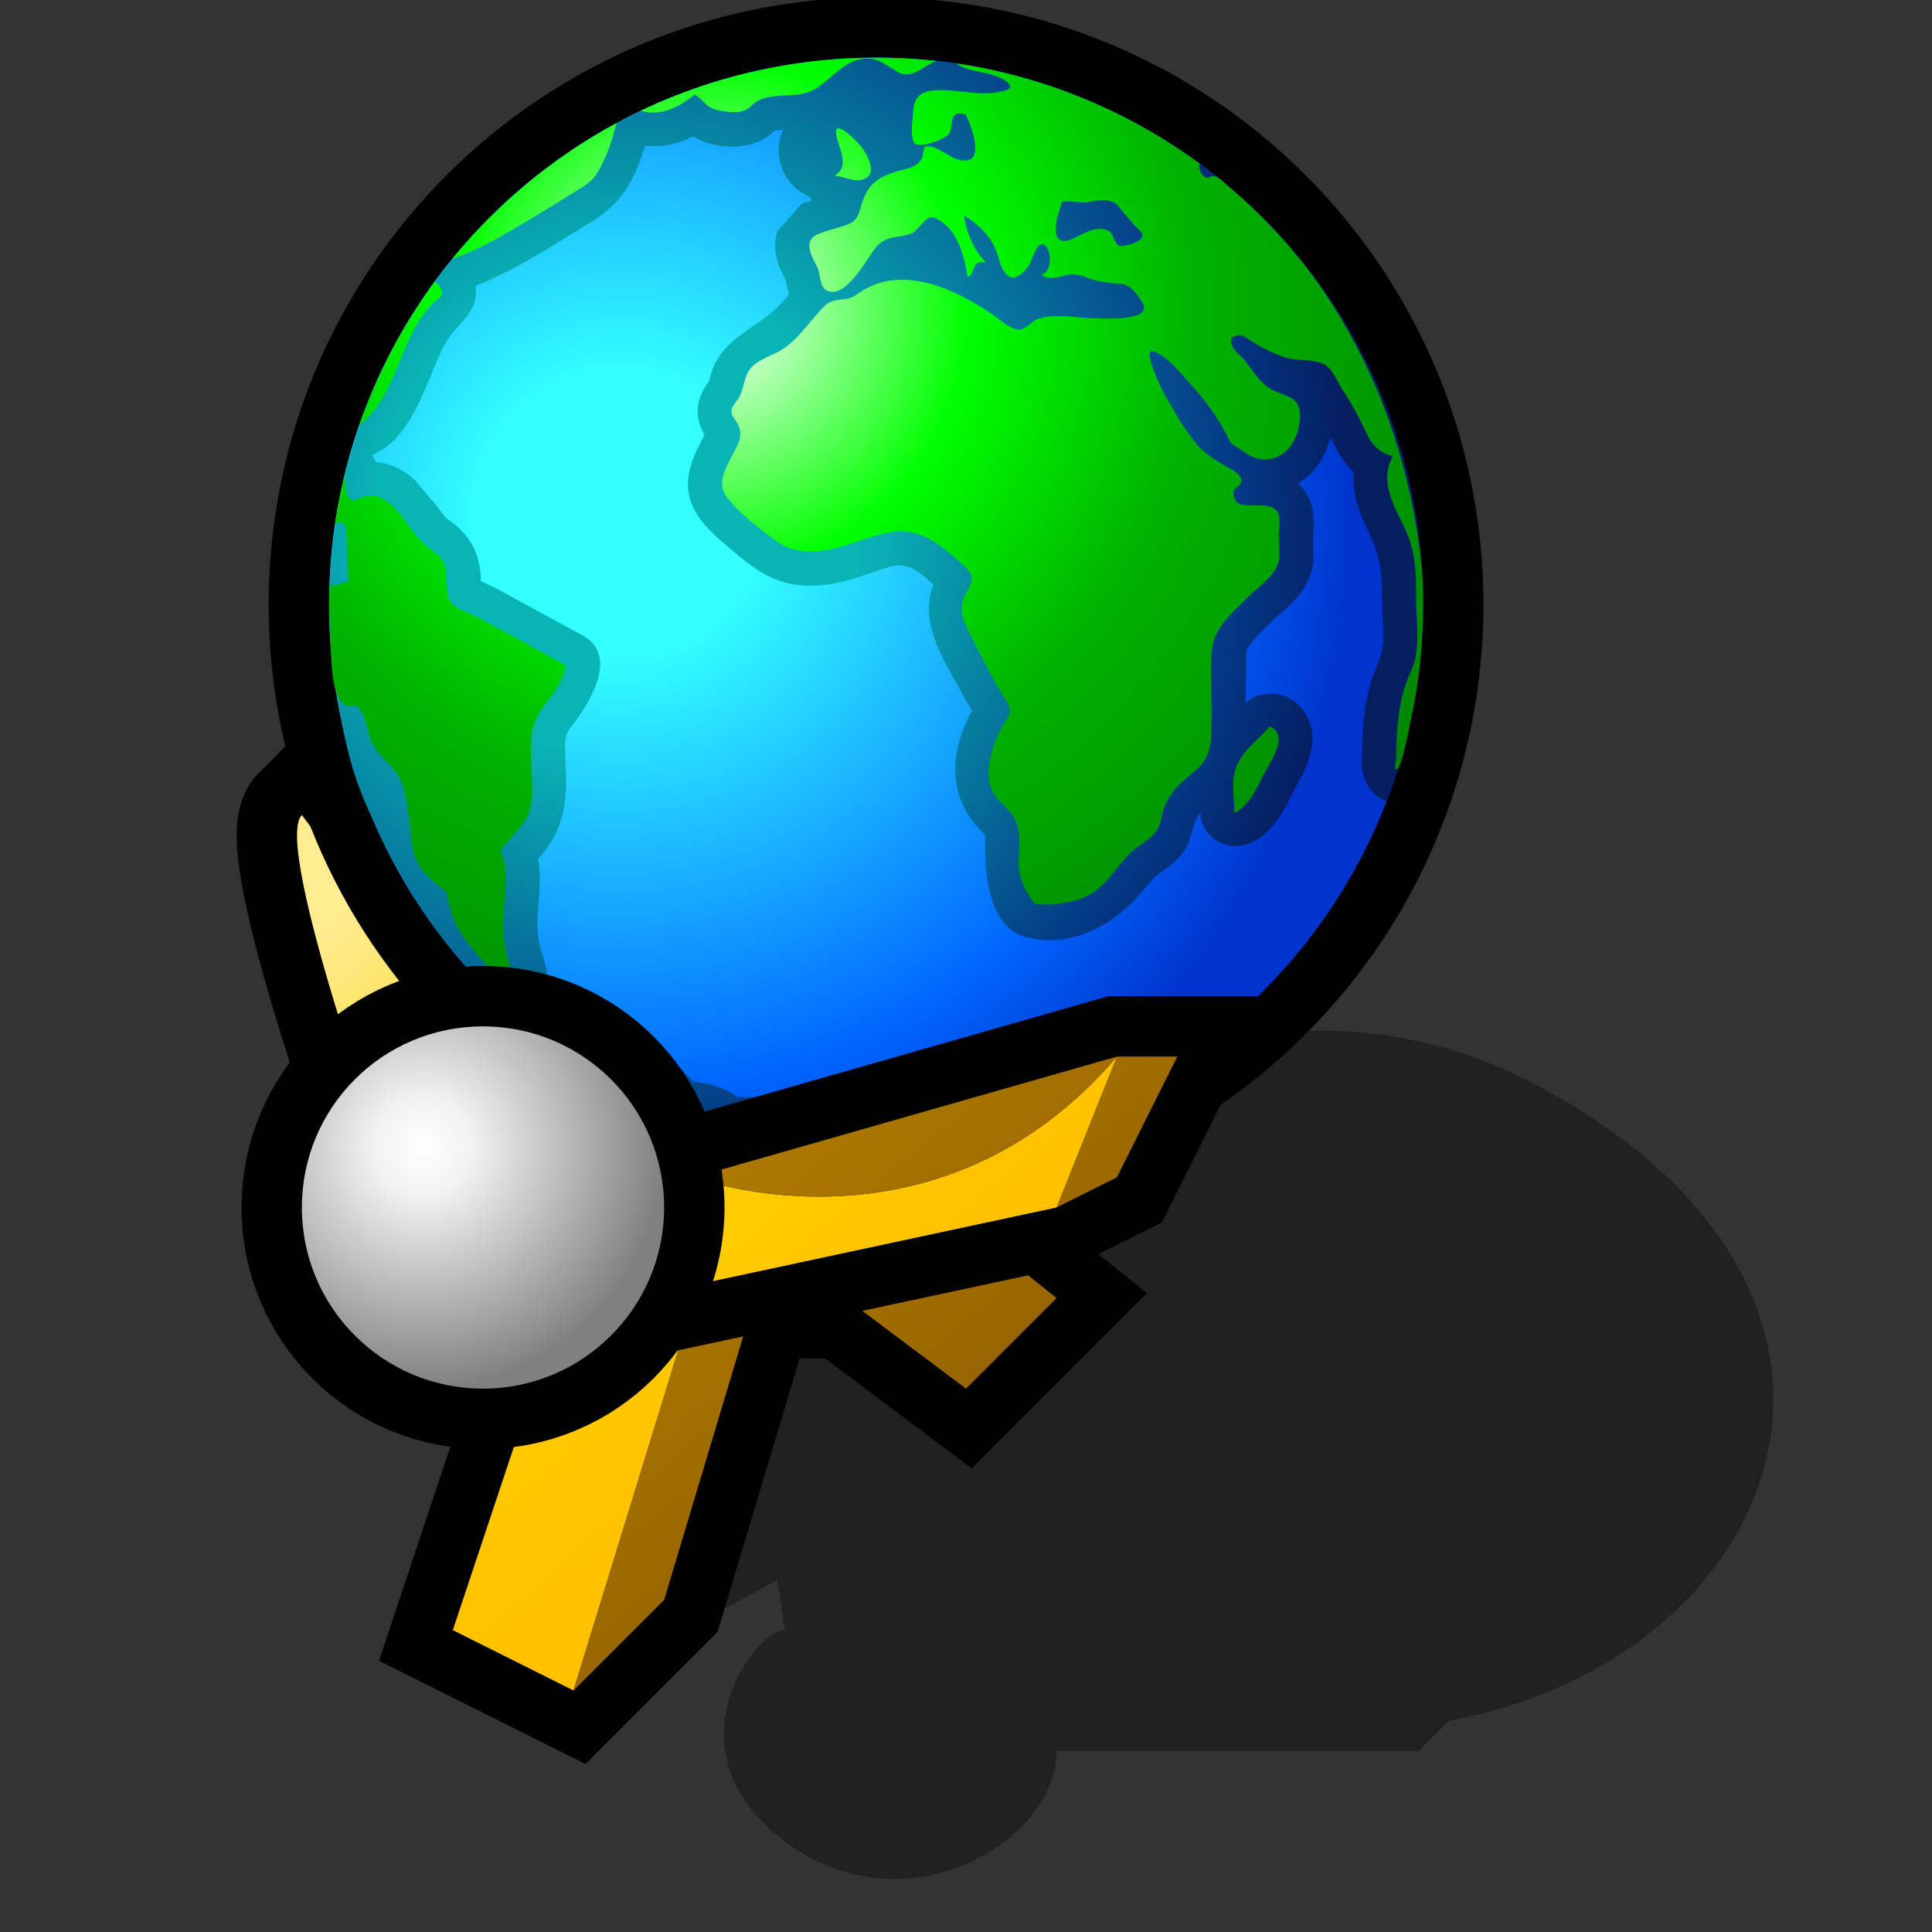<?xml version="1.0" encoding="UTF-8" standalone="yes"?>
<svg version="1.1" width="64" height="64" color-interpolation="linearRGB"
     xmlns:svg="http://www.w3.org/2000/svg" xmlns="http://www.w3.org/2000/svg">
 <rect width="100%" height="100%" fill="#333333" stroke="none"/>
 <g>
  <path style="fill:#000000; fill-opacity:0.349"
        d="M22 46L23 48L13 54L17 56L23.75 52.34L24 54C23 54 20 58 24 61C28 64 33 61 33 58H45L46 57C57 55 62 43 49 36C36 29 23 44 23 44L22 46z"
        transform="matrix(1,0,0,1,2,0)"
  />
  <path style="fill:none; stroke:#010101; stroke-width:4"
        d="M13 54V54L17 56V56L20 53V53L23 43V43H26V43L30 46V46L33 43V43L28 39V39H18V39L13 54z"
        transform="matrix(1,0,0,1,2,0)"
  />
  <linearGradient id="gradient0" gradientUnits="userSpaceOnUse" x1="83.26" y1="-53.67" x2="109.82" y2="-22.55">
   <stop offset="0" stop-color="#ffd400"/>
   <stop offset="0.491" stop-color="#bf8f00"/>
   <stop offset="1" stop-color="#996500"/>
  </linearGradient>
  <path style="fill:url(#gradient0)"
        d="M30 46L26 43H19L21 39H28L33 43L30 46z"
        transform="matrix(1,0,0,1,2,0)"
  />
  <linearGradient id="gradient1" gradientUnits="userSpaceOnUse" x1="91.66" y1="-41.7" x2="106.41" y2="-24.84">
   <stop offset="0" stop-color="#ffeb90"/>
   <stop offset="0.491" stop-color="#ffd400"/>
   <stop offset="1" stop-color="#ffc000"/>
  </linearGradient>
  <path style="fill:url(#gradient1)"
        d="M19 43H21L17 56L13 54L17 42L19 43z"
        transform="matrix(1,0,0,1,2,0)"
  />
  <linearGradient id="gradient2" gradientUnits="userSpaceOnUse" x1="83.26" y1="-53.67" x2="109.82" y2="-22.55">
   <stop offset="0" stop-color="#ffd400"/>
   <stop offset="0.491" stop-color="#bf8f00"/>
   <stop offset="1" stop-color="#996500"/>
  </linearGradient>
  <path style="fill:url(#gradient2)"
        d="M21 43L17 56L20 53L23 43H21z"
        transform="matrix(1,0,0,1,2,0)"
  />
  <path style="fill:none; stroke:#010101; stroke-width:4"
        d="M8 27C7 28 11 39 11 39L14 35L8 27z"
        transform="matrix(1,0,0,1,2,0)"
  />
  <linearGradient id="gradient3" gradientUnits="userSpaceOnUse" x1="91.66" y1="-41.7" x2="106.41" y2="-24.84">
   <stop offset="0" stop-color="#ffeb90"/>
   <stop offset="0.491" stop-color="#ffd400"/>
   <stop offset="1" stop-color="#ffc000"/>
  </linearGradient>
  <path style="fill:url(#gradient3)"
        d="M8 27C7 28 11 39 11 39L14 35L8 27z"
        transform="matrix(1,0,0,1,2,0)"
  />
  <linearGradient id="gradient4" gradientUnits="userSpaceOnUse" x1="83.26" y1="-53.67" x2="109.82" y2="-22.55">
   <stop offset="0" stop-color="#ffd400"/>
   <stop offset="0.491" stop-color="#bf8f00"/>
   <stop offset="1" stop-color="#996500"/>
  </linearGradient>
  <path style="fill:url(#gradient4)"
        d=""
        transform="matrix(1,0,0,1,2,0)"
  />
  <path style="fill:none; stroke:#000000; stroke-width:4"
        d="M32.02 5.91C42.03 5.91 50.14 14.02 50.14 24.03C50.14 34.04 42.03 42.15 32.02 42.15C22.01 42.15 13.9 34.04 13.9 24.03C13.9 14.02 22.01 5.91 32.02 5.91z"
        transform="matrix(1,0,0,1,-3,-4)"
  />
  <radialGradient id="gradient5" gradientUnits="userSpaceOnUse" cx="0" cy="0" r="64" gradientTransform="matrix(0.38,0,0,-0.38,23.532,21.015)">
   <stop offset="0.193" stop-color="#33ffff"/>
   <stop offset="0.788" stop-color="#0066ff"/>
   <stop offset="1" stop-color="#0034cc"/>
  </radialGradient>
  <path style="fill:url(#gradient5)"
        d="M32.02 5.91C42.03 5.91 50.14 14.02 50.14 24.03C50.14 34.04 42.03 42.15 32.02 42.15C22.01 42.15 13.9 34.04 13.9 24.03C13.9 14.02 22.01 5.91 32.02 5.91z"
        transform="matrix(1,0,0,1,-3,-4)"
  />
  <radialGradient id="gradient6" gradientUnits="userSpaceOnUse" cx="0" cy="0" r="64" gradientTransform="matrix(0.38,0,0,-0.38,23.532,21.015)">
   <stop offset="0.33" stop-color="#09b4b6"/>
   <stop offset="0.85" stop-color="#033784"/>
   <stop offset="1" stop-color="#051d61"/>
  </radialGradient>
  <path style="fill:url(#gradient6)"
        d="M47.33 14.33C44.65 10.1 40.23 7.11 35.3 6.2C34.22 6.01 33.12 5.91 32.02 5.91C26.94 5.91 22.01 8.09 18.6 11.86C14.99 15.84 13.32 21.31 14.09 26.63C14.5 29.12 14.75 29.87 15.41 31.28C17.23 35.44 20.63 38.83 24.79 40.65C29.54 42.72 35.09 42.63 39.77 40.41C39.58 39.54 38.84 39.51 38.11 39.44L38.03 39.44L38.29 39.5C37.71 39.37 37.18 39.63 36.64 39.79C36.01 39.98 35.35 39.89 34.71 39.82C33.42 39.67 31.84 39.42 30.77 40.34C30.71 40.34 30.65 40.34 30.65 40.34L30.43 40.34C30.43 40.34 27.95 40.34 27.43 40.34C26.91 39.97 26.42 39.87 25.95 39.83C25.92 39.8 25.71 39.56 25.71 39.56C25.58 39.41 25.47 39.32 25.29 39.26L24.2 38.89L23.07 38.47C22.97 38.44 22.87 38.43 22.77 38.42C22.75 38.38 22.76 38.33 22.73 38.29L22.48 37.9C22.15 37.32 21.78 36.74 21.09 36.6C21.18 36.22 21.05 35.9 20.94 35.54C20.82 35.15 20.79 34.73 20.81 34.32L20.84 33.96C20.88 33.45 20.91 32.95 20.83 32.45C21.63 31.56 21.81 30.65 21.74 29.48L21.72 29.05C21.72 28.42 21.72 28.34 21.92 28.07L22.03 27.93C22.59 27.19 23.48 25.7 22.3 25.05L19.36 23.45C19.36 23.45 18.98 23.28 18.93 23.25C18.93 23.25 18.93 23.23 18.93 23.23C18.91 22.37 18.61 21.77 17.92 21.26C17.92 21.26 17.74 21.13 17.74 21.13C17.74 21.12 17.49 20.79 17.49 20.79L16.76 19.92C16.29 19.48 15.85 19.34 15.45 19.31C15.42 19.23 15.37 19.15 15.32 19.08C16.35 18.65 16.83 17.5 17.23 16.54C17.47 15.97 17.67 15.36 18.1 14.9C18.49 14.47 18.85 14.1 18.75 13.47C19.57 13.15 20.32 12.73 21.03 12.31L21.13 12.25L22.57 11.36C23.58 10.76 24.04 9.94 24.37 8.83C24.99 8.89 25.54 8.74 25.96 8.52C26.74 8.99 28.01 9.01 28.67 8.32C28.7 8.32 28.82 8.31 28.94 8.3C28.56 9.09 28.94 10.18 29.81 10.5C29.84 10.54 29.85 10.61 29.89 10.64C29.72 10.7 29.55 10.76 29.55 10.76L28.75 11.66C28.57 12.21 28.75 12.78 29.02 13.27C29.03 13.29 29.04 13.35 29.04 13.35C29.06 13.45 29.09 13.59 29.14 13.75C29.06 13.85 28.98 13.93 28.98 13.93C28.18 14.9 26.89 15.12 26.53 16.46L26.48 16.64C26.07 17.17 25.97 17.81 26.34 18.4C26.3 18.47 26.27 18.54 26.27 18.54C25.94 19.14 25.66 19.83 25.85 20.51C26.04 21.18 26.59 21.67 27.1 22.1C27.6 22.53 28.11 22.97 28.74 23.21C29.47 23.49 30.29 23.43 31.04 23.24L31.81 23C32.16 22.88 32.52 22.7 32.9 22.74C33.31 22.78 33.62 23.1 33.92 23.36C33.38 24.72 34.41 26.07 35.02 27.24C35.02 27.24 35.16 27.47 35.2 27.54C34.45 28.9 34.37 30.4 35.52 31.54L35.63 31.66C35.62 32.77 35.65 34.73 37.07 35.07C38.52 35.41 39.98 34.6 40.86 33.5L41.21 33.09L41.49 32.87C41.8 32.65 42.13 32.39 42.31 32.05C42.49 31.69 42.51 31.25 42.76 30.92V30.93C42.79 31.63 43.45 32.13 44.13 32.01C44.97 31.87 45.48 30.97 45.82 30.28L45.97 29.98L46.01 29.91C46.42 29.2 46.72 28.31 46.2 27.57C45.75 26.93 44.87 26.76 44.26 27.29C44.26 27.08 44.26 26.88 44.26 26.88L44.29 25.58C44.31 25.39 44.72 24.99 44.94 24.77L45.16 24.56L45.39 24.35C45.85 23.95 46.29 23.51 46.45 22.9C46.55 22.64 46.49 22.2 46.51 21.92L46.5 21.72L46.51 21.62C46.56 21.03 46.47 20.43 46 20.02C46.53 19.7 46.9 19.16 47.07 18.48C47.1 18.53 47.16 18.66 47.16 18.66C47.31 18.96 47.5 19.32 47.84 19.64C47.79 20.39 48.06 21.09 48.39 21.74C48.72 22.38 48.79 23.09 48.78 23.8L48.8 24.51C48.82 24.88 48.86 25.27 48.76 25.64C48.67 25.98 48.49 26.29 48.4 26.63C48.18 27.41 48.12 28.23 48.12 29.04C48.01 29.7 48.39 30.34 48.93 30.55C50.98 25.24 50.38 19.14 47.33 14.33z"
        transform="matrix(1,0,0,1,-3,-4)"
  />
  <radialGradient id="gradient7" gradientUnits="userSpaceOnUse" cx="0" cy="0" r="64" gradientTransform="matrix(0.448,-0,0,0.448,26.484,14.444)">
   <stop offset="0" stop-color="#ffffff"/>
   <stop offset="0.299" stop-color="#00ff00"/>
   <stop offset="0.564" stop-color="#00b200"/>
   <stop offset="1" stop-color="#008000"/>
  </radialGradient>
  <path style="fill:url(#gradient7)"
        d="M19.58 32.17C19.87 31.78 20.26 31.46 20.48 31.02C20.74 30.47 20.59 29.64 20.59 29.05C20.59 28.36 20.59 27.97 21.02 27.39C21.33 26.96 21.66 26.59 21.75 26.04C20.78 25.51 19.81 24.97 18.83 24.45C18.58 24.32 18.01 24.16 17.88 23.87C17.72 23.48 17.88 22.98 17.69 22.61C17.55 22.32 17.1 22.12 16.88 21.86C16.58 21.5 16.34 21.08 15.99 20.75C15.65 20.44 15.33 20.29 14.9 20.52C14.43 20.78 14.46 20.07 14.41 19.76C14.29 20.27 14.18 20.79 14.1 21.31C14.52 21.31 14.47 21.43 14.48 21.83C14.49 22.23 14.5 22.63 14.52 23.04C14.59 23.21 14.54 23.3 14.37 23.3C14.32 23.32 14.27 23.34 14.21 23.36C14.11 23.44 14.04 23.43 13.99 23.33C13.83 23.32 13.94 25.1 13.95 25.25C13.99 25.82 13.93 27.64 14.76 27.36C15.19 27.65 15.12 28.35 15.41 28.76C15.75 29.25 16.19 29.5 16.37 30.11C16.54 30.73 16.55 31.38 16.65 32.01C16.78 32.8 17.21 33.08 17.79 33.56C17.93 34.38 18.17 34.89 18.72 35.52C18.97 35.8 19.22 36.08 19.45 36.38C19.69 36.69 19.8 36.68 20.04 36.35C19.73 35.71 19.64 34.97 19.68 34.26C19.72 33.58 19.87 32.81 19.58 32.17
           M26.02 7.13C26.36 7.36 26.39 7.58 26.83 7.66C27.14 7.72 27.62 7.79 27.86 7.53C28.44 6.93 29.34 7.36 30.02 6.94C30.56 6.61 31.01 5.94 31.71 5.94C32.14 5.93 32.4 6.2 32.75 6.39C33.22 6.65 33.6 6.16 34.03 6.02C30.69 5.65 27.27 6.22 24.22 7.67C24.9 7.87 25.5 7.54 26.02 7.13
           M30.64 9.82C30.95 9.84 31.32 10.06 31.63 9.93C32.13 9.73 31.65 8.97 31.44 8.75C31.29 8.59 30.57 7.87 30.71 8.51C30.8 8.94 31.17 9.53 30.64 9.82
           M17.63 13.8C17.69 13.57 17.55 13.48 17.4 13.33C16.34 14.78 15.49 16.39 14.9 18.09C16.3 17 16.19 14.9 17.63 13.8
           M50.11 22.94C49.85 20.17 49.05 17.44 47.68 15C46.99 13.76 46.15 12.6 45.17 11.57C44.69 11.06 44.18 10.58 43.64 10.13C43.47 9.99 43.29 9.74 43.06 9.87C42.85 9.98 42.68 9.58 42.74 9.42C40.37 7.68 37.58 6.53 34.67 6.1C35.09 6.39 35.62 6.36 36.07 6.55C36.23 6.61 36.7 6.87 36.32 6.99C35.58 7.24 34.74 6.94 33.98 6.99C33.51 7.03 33.29 7.19 33.25 7.67C33.23 7.93 33.16 8.44 33.26 8.69C33.37 8.98 34.27 8.62 34.41 8.46C34.64 8.19 34.36 7.61 34.99 7.79C35.22 8.26 35.71 9.62 34.66 9.26C34.4 9.17 33.91 8.74 33.63 8.87C33.61 8.88 33.56 9.21 33.54 9.25C33.45 9.41 33.29 9.52 33.11 9.57C32.37 9.77 31.84 9.88 31.57 10.68C31.44 11.07 31.45 11.31 31.02 11.46C30.7 11.57 30.34 11.64 30.03 11.79C29.61 11.99 29.9 12.54 30.06 12.82C30.17 13.02 30.15 13.49 30.36 13.61C30.99 13.97 31.72 12.57 31.98 12.24C32.32 11.79 32.71 11.9 33.18 11.74C33.4 11.67 33.69 11.11 33.92 11.2C34.7 11.5 34.93 12.43 35.05 13.16C35.3 13.16 35.14 12.57 35.66 12.7C35.27 12.28 35 11.72 34.94 11.14C35.5 11.5 35.89 11.89 36.07 12.52C36.24 13.14 36.53 13.49 37.04 12.86C37.17 12.73 37.35 11.89 37.62 12.13C37.85 12.33 37.85 13.01 37.5 13.1C37.7 13.28 37.98 13.2 38.21 13.14C38.53 13.06 38.71 13.08 39.01 13.2C39.36 13.33 39.73 13.38 40.1 13.4C40.47 13.42 40.68 13.76 40.85 14.04C41.32 14.81 38.52 14.49 38.38 14.48C38.04 14.46 37.66 14.46 37.35 14.58C37.11 14.68 36.93 15 36.64 14.9C36.32 14.8 36.03 14.51 35.75 14.33C35.37 14.08 34.97 13.85 34.56 13.67C33.87 13.36 33.09 13.17 32.34 13.32C31.99 13.4 31.65 13.55 31.36 13.77C31.01 14.03 30.63 13.8 30.29 14.16C29.76 14.7 29.39 15.36 28.69 15.7C28.4 15.84 28.06 15.96 27.86 16.21C27.65 16.47 27.65 16.82 27.51 17.11C27.38 17.39 27.08 17.53 27.32 17.86C27.53 18.15 27.59 18.38 27.44 18.72C27.23 19.23 26.65 19.91 27.07 20.46C27.47 21 28.18 21.53 28.71 21.92C29.32 22.37 30.07 22.32 30.76 22.14C31.4 21.97 32.05 21.66 32.72 21.61C33.56 21.55 34.2 22.08 34.79 22.61C35.18 22.96 35.33 23.1 35.03 23.59C34.7 24.15 34.9 24.55 35.17 25.09C35.44 25.63 35.73 26.17 36.01 26.69C36.14 26.92 36.31 27.13 36.41 27.37C36.53 27.65 36.34 27.81 36.21 28.05C35.94 28.53 35.75 29.08 35.75 29.64C35.76 30.26 36.05 30.47 36.44 30.87C36.8 31.23 36.78 31.87 36.75 32.34C36.7 32.99 36.9 33.44 37.28 33.95C37.86 33.98 38.46 33.94 38.99 33.69C39.64 33.38 39.92 32.78 40.41 32.29C40.86 31.84 41.33 31.8 41.47 31.11C41.63 30.3 42.06 29.98 42.65 29.48C43.19 29.02 43.12 28.36 43.14 27.72C43.15 26.98 43.07 26.17 43.16 25.43C43.25 24.76 43.9 24.22 44.35 23.77C44.68 23.43 45.23 23.1 45.35 22.61C45.42 22.35 45.36 22 45.36 21.72C45.36 21.52 45.43 21.19 45.34 21C45.1 20.48 44.02 20.99 43.9 20.51C43.82 20.22 43.84 20.27 44.03 20.09C44.25 19.89 44.03 19.69 43.84 19.58C43.32 19.27 42.9 19.07 42.52 18.56C42.16 18.09 41.86 17.57 41.57 17.05C41.5 16.92 40.8 15.51 41.21 15.64C41.66 15.79 42.07 16.32 42.38 16.66C42.91 17.24 43.4 17.89 43.73 18.6C43.74 18.69 44.07 18.87 44.14 18.92C44.38 19.1 44.65 19.24 44.96 19.22C45.67 19.16 46.01 18.52 46.06 17.88C46.13 17.01 45.46 17.19 44.94 16.78C44.65 16.54 44.45 16.21 44.22 15.92C44.07 15.75 43.67 15.47 43.81 15.19C44.11 14.99 44.23 15.17 44.52 15.34C44.86 15.55 45.23 15.73 45.61 15.85C46.01 15.98 46.6 15.86 46.94 16.12C47.15 16.27 47.3 16.64 47.44 16.86C47.67 17.21 47.88 17.57 48.07 17.94C48.36 18.52 48.44 18.91 49.14 19.12C48.7 19.85 49.13 20.7 49.47 21.36C49.88 22.16 49.92 22.93 49.91 23.81C49.9 24.61 50.09 25.53 49.72 26.28C49.33 27.1 49.25 28.21 49.25 29.12C49.26 29.07 49.28 28.99 49.31 28.94C49.27 29.01 49.15 29.47 49.26 29.49C49.43 29.53 49.74 27.82 49.78 27.62C50.1 26.09 50.2 24.51 50.11 22.94
           M40.17 12.15C39.9 12.19 39.92 11.75 39.73 11.65C39.38 11.47 38.98 11.68 38.68 11.84C37.69 12.38 37.97 11.25 38.18 10.7C38.21 10.61 38.85 10.72 38.95 10.71C39.28 10.66 39.77 10.52 40.03 10.81C40.27 11.09 40.46 11.36 40.74 11.62C41.1 11.94 40.43 12.12 40.17 12.15
           M45.06 28.06C44.73 28.46 44.29 28.76 44.04 29.22C43.74 29.74 43.89 30.36 43.89 30.93C44.45 30.67 44.7 29.92 44.99 29.42C45.2 29.05 45.66 28.32 45.06 28.06
           M37.83 40.54C36.38 41.57 34.17 40.65 32.53 40.83C32.16 40.87 31.8 40.94 31.51 41.2C31.13 41.53 30.96 41.47 30.43 41.47C29.32 41.47 28.21 41.47 27.1 41.47C29.5 42.14 32.04 42.32 34.51 41.98C35.68 41.82 36.85 41.55 37.97 41.17C38.06 41.14 38.91 40.69 38.6 40.58C38.36 40.49 38.06 40.64 37.83 40.54
           M22.76 9.77C23.08 9.25 23.28 8.67 23.42 8.08C21.34 9.2 19.49 10.74 17.99 12.57C18.9 12.27 19.73 11.76 20.55 11.27C20.95 11.03 21.35 10.79 21.74 10.54C22.07 10.33 22.55 10.1 22.76 9.77
           M20.9 37.67C20.76 37.78 20.63 37.93 20.45 37.97C20.91 38.36 21.4 38.72 21.9 39.06C21.51 38.64 21.37 38.03 20.9 37.67"
        transform="matrix(1,0,0,1,-3,-4)"
  />
  <path style="fill:none; stroke:#010101; stroke-width:4"
        d="M19 43L33 40L35 39L37 35H35L21 39"
        transform="matrix(1,0,0,1,2,0)"
  />
  <linearGradient id="gradient8" gradientUnits="userSpaceOnUse" x1="83.26" y1="-53.67" x2="109.82" y2="-22.55">
   <stop offset="0" stop-color="#ffd400"/>
   <stop offset="0.491" stop-color="#bf8f00"/>
   <stop offset="1" stop-color="#996500"/>
  </linearGradient>
  <path style="fill:url(#gradient8)"
        d="M35 35L33 40L35 39L37 35H35z"
        transform="matrix(1,0,0,1,2,0)"
  />
  <linearGradient id="gradient9" gradientUnits="userSpaceOnUse" x1="91.66" y1="-41.7" x2="106.41" y2="-24.84">
   <stop offset="0" stop-color="#ffeb90"/>
   <stop offset="0.491" stop-color="#ffd400"/>
   <stop offset="1" stop-color="#ffc000"/>
  </linearGradient>
  <path style="fill:url(#gradient9)"
        d="M33 40L19 43L21 39C21 39 29 42 35 35L33 40z"
        transform="matrix(1,0,0,1,2,0)"
  />
  <linearGradient id="gradient10" gradientUnits="userSpaceOnUse" x1="83.26" y1="-53.67" x2="109.82" y2="-22.55">
   <stop offset="0" stop-color="#ffd400"/>
   <stop offset="0.491" stop-color="#bf8f00"/>
   <stop offset="1" stop-color="#996500"/>
  </linearGradient>
  <path style="fill:url(#gradient10)"
        d="M21 39C21 39 29 42 35 35L21 39z"
        transform="matrix(1,0,0,1,2,0)"
  />
  <path style="fill:none; stroke:#010101; stroke-width:4"
        d="M14 34C10.68 34 8 36.68 8 40C8 43.31 10.68 46 14 46C17.31 46 20 43.31 20 40C20 36.68 17.31 34 14 34z"
        transform="matrix(1,0,0,1,2,0)"
  />
  <radialGradient id="gradient11" gradientUnits="userSpaceOnUse" cx="0" cy="0" r="64" gradientTransform="matrix(0.125,0,0,0.125,12,38)">
   <stop offset="0" stop-color="#ffffff"/>
   <stop offset="0.2" stop-color="#f2f2f2"/>
   <stop offset="1" stop-color="#808080"/>
  </radialGradient>
  <path style="fill:url(#gradient11)"
        d="M14 34C10.68 34 8 36.68 8 40C8 43.31 10.68 46 14 46C17.31 46 20 43.31 20 40C20 36.68 17.31 34 14 34z"
        transform="matrix(1,0,0,1,2,0)"
  />
 </g>
</svg>
